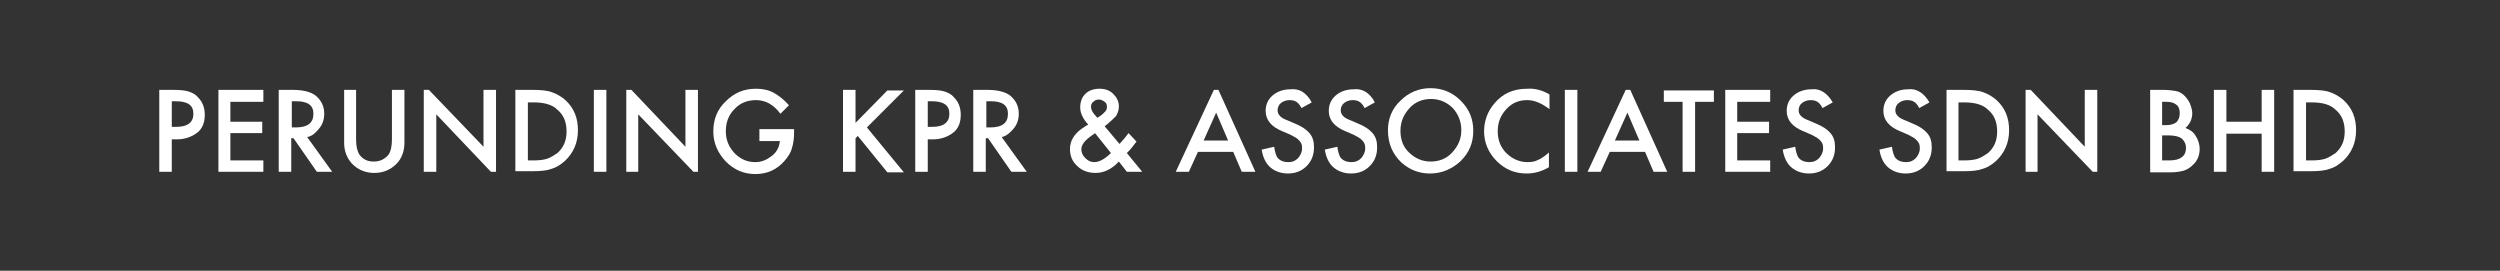 <?xml version="1.0" encoding="utf-8"?>
<!-- Generator: Adobe Illustrator 21.1.0, SVG Export Plug-In . SVG Version: 6.00 Build 0)  -->
<svg version="1.1" id="Layer_1" xmlns="http://www.w3.org/2000/svg" xmlns:xlink="http://www.w3.org/1999/xlink" x="0px" y="0px"
	 viewBox="0 0 439.5 47.6" style="enable-background:new 0 0 439.5 47.6;" xml:space="preserve">
<rect x="0" y="0" width="439.5" height="47.6" fill="#333333" stroke="none"/>
<style type="text/css">
	.st0{fill:#010101;}
	.st1{fill:none;}
	.st2{fill:#FFFFFF;}
</style>
<g>
	<polygon class="st1" points="283.9,24.7 288.3,24.7 286.2,19.8 	"/>
	<polygon class="st1" points="211.6,24.7 215.9,24.7 213.8,19.8 	"/>
	<g>
		<path class="st2" d="M30.2,24.4v5.8H28V15.8h2.5c1.2,0,2.1,0.1,2.7,0.3c0.6,0.2,1.2,0.5,1.6,1c0.8,0.8,1.2,1.8,1.2,3.1
			s-0.4,2.4-1.3,3.1s-2.1,1.2-3.6,1.2h-0.9V24.4z M30.2,22.3H31c2,0,3-0.8,3-2.3s-1-2.2-3.1-2.2h-0.7C30.2,17.8,30.2,22.3,30.2,22.3
			z"/>
		<path class="st2" d="M46.3,17.9h-5.8v3.5h5.6v2h-5.6v4.8h5.8v2h-7.9V15.8h7.9V17.9z"/>
		<path class="st2" d="M54,24.1l4.4,6.1h-2.7l-4.1-5.9h-0.4v5.9H49V15.8h2.5c1.9,0,3.3,0.4,4.1,1.1c0.9,0.8,1.4,1.8,1.4,3.1
			c0,1-0.3,1.9-0.9,2.6S55,23.9,54,24.1z M51.3,22.4H52c2.1,0,3.1-0.8,3.1-2.4c0-1.5-1-2.2-3-2.2h-0.8V22.4z"/>
		<path class="st2" d="M62.6,15.8v8.7c0,1.2,0.2,2.1,0.6,2.7c0.6,0.8,1.4,1.2,2.5,1.2s1.9-0.4,2.6-1.2c0.4-0.6,0.6-1.5,0.6-2.7v-8.7
			h2.2v9.3c0,1.5-0.5,2.8-1.4,3.7c-1.1,1.1-2.4,1.6-3.9,1.6s-2.8-0.5-3.9-1.6c-0.9-1-1.4-2.2-1.4-3.7v-9.3H62.6z"/>
		<path class="st2" d="M90.6,30.2V15.8h3c1.4,0,2.6,0.1,3.4,0.4c0.9,0.3,1.7,0.8,2.4,1.4c1.5,1.4,2.2,3.1,2.2,5.3s-0.8,4-2.3,5.4
			c-0.8,0.7-1.6,1.2-2.4,1.4c-0.8,0.3-1.9,0.4-3.4,0.4h-2.9V30.2z M92.8,28.2h1c1,0,1.8-0.1,2.4-0.3s1.2-0.6,1.8-1
			c1.1-1,1.6-2.2,1.6-3.8s-0.5-2.9-1.6-3.8c-0.9-0.9-2.3-1.3-4.2-1.3h-1C92.8,18,92.8,28.2,92.8,28.2z"/>
		<path class="st2" d="M106.6,15.8v14.4h-2.2V15.8H106.6z"/>
		<path class="st2" d="M133.7,22.7h5.9v0.5c0,1.1-0.1,2-0.4,2.9c-0.2,0.8-0.7,1.5-1.3,2.2c-1.3,1.5-3,2.3-5.1,2.3
			c-2,0-3.7-0.7-5.2-2.2c-1.4-1.5-2.2-3.2-2.2-5.3s0.7-3.9,2.2-5.3c1.5-1.5,3.2-2.2,5.3-2.2c1.1,0,2.2,0.2,3.1,0.7
			c0.9,0.5,1.8,1.2,2.7,2.2l-1.5,1.5c-1.2-1.6-2.6-2.4-4.3-2.4c-1.5,0-2.8,0.5-3.8,1.6c-1,1-1.5,2.3-1.5,3.9c0,1.6,0.6,2.9,1.7,4
			c1.1,1,2.2,1.4,3.5,1.4c1.1,0,2-0.4,2.9-1.1c0.9-0.7,1.3-1.6,1.4-2.6h-3.6v-2.1H133.7z"/>
		<path class="st2" d="M150.4,21.6l5.6-5.7h2.9l-6.5,6.5l6.5,7.9H156l-5.2-6.4l-0.4,0.4v5.9h-2.2V15.8h2.2L150.4,21.6L150.4,21.6z"
			/>
		<path class="st2" d="M163.1,24.4v5.8h-2.2V15.8h2.5c1.2,0,2.1,0.1,2.7,0.3c0.6,0.2,1.2,0.5,1.6,1c0.8,0.8,1.2,1.8,1.2,3.1
			s-0.4,2.4-1.3,3.1s-2.1,1.2-3.6,1.2h-0.9V24.4z M163.1,22.3h0.8c2,0,3-0.8,3-2.3s-1-2.2-3.1-2.2h-0.7V22.3z"/>
		<path class="st2" d="M176.1,24.1l4.4,6.1h-2.7l-4.1-5.9h-0.4v5.9h-2.2V15.8h2.5c1.9,0,3.3,0.4,4.1,1.1c0.9,0.8,1.4,1.8,1.4,3.1
			c0,1-0.3,1.9-0.9,2.6S177,23.9,176.1,24.1z M173.4,22.4h0.7c2.1,0,3.1-0.8,3.1-2.4c0-1.5-1-2.2-3-2.2h-0.8V22.4z"/>
		<path class="st2" d="M194.2,22.2l2.6,3.1l0.1-0.1c0.3-0.3,0.5-0.6,0.8-0.9c0.2-0.3,0.5-0.6,0.7-0.9l1.4,1.5
			c-0.2,0.2-0.4,0.5-0.7,0.9s-0.6,0.7-1,1.1l2.7,3.3h-2.7l-1.4-1.8c-1.3,1.4-2.7,2-4.1,2c-1.3,0-2.4-0.4-3.2-1.2
			c-0.9-0.8-1.3-1.8-1.3-3c0-1.4,0.7-2.6,2.1-3.6l0.9-0.6c0,0,0,0,0.1,0l0.1-0.1c-0.9-1-1.4-2-1.4-3s0.3-1.8,0.9-2.4
			c0.6-0.6,1.5-0.9,2.5-0.9s1.8,0.3,2.4,0.9c0.6,0.6,1,1.3,1,2.2c0,0.6-0.2,1.2-0.5,1.7C195.7,20.9,195.1,21.5,194.2,22.2z
			 M192.5,23.4l-0.1,0.1c-0.9,0.6-1.5,1.1-1.8,1.5s-0.5,0.8-0.5,1.2c0,0.6,0.2,1.1,0.7,1.6s1,0.7,1.6,0.7c0.8,0,1.8-0.5,2.9-1.6
			L192.5,23.4z M192.9,20.7l0.2-0.1c0.3-0.2,0.6-0.4,0.8-0.6c0.2-0.2,0.3-0.3,0.4-0.4c0.2-0.2,0.3-0.5,0.3-0.8
			c0-0.4-0.1-0.7-0.4-0.9c-0.3-0.2-0.6-0.4-1-0.4s-0.7,0.1-1,0.4c-0.3,0.2-0.4,0.5-0.4,0.9s0.2,0.8,0.5,1.2L192.9,20.7
			C192.8,20.6,192.9,20.6,192.9,20.7z"/>
		<path class="st2" d="M230.6,18l-1.8,1c-0.3-0.6-0.6-0.9-0.9-1.1c-0.3-0.2-0.7-0.3-1.2-0.3c-0.6,0-1.1,0.2-1.5,0.5
			s-0.6,0.8-0.6,1.3c0,0.7,0.5,1.3,1.6,1.7l1.4,0.6c1.2,0.5,2,1,2.6,1.7s0.8,1.5,0.8,2.5c0,1.3-0.4,2.4-1.3,3.3
			c-0.9,0.9-2,1.3-3.3,1.3c-1.2,0-2.3-0.4-3.1-1.1c-0.8-0.7-1.3-1.8-1.5-3.1l2.2-0.5c0.1,0.8,0.3,1.4,0.5,1.8c0.4,0.6,1.1,0.9,2,0.9
			c0.7,0,1.2-0.2,1.7-0.7c0.4-0.5,0.7-1,0.7-1.7c0-0.3,0-0.5-0.1-0.8c-0.1-0.2-0.2-0.4-0.4-0.6s-0.4-0.4-0.6-0.5
			c-0.3-0.2-0.6-0.3-0.9-0.5l-1.4-0.6c-2-0.8-3-2-3-3.6c0-1.1,0.4-2,1.2-2.7s1.9-1.1,3.1-1.1C228.4,15.5,229.7,16.3,230.6,18z"/>
		<path class="st2" d="M241.7,18l-1.8,1c-0.3-0.6-0.6-0.9-0.9-1.1c-0.3-0.2-0.7-0.3-1.2-0.3c-0.6,0-1.1,0.2-1.5,0.5
			s-0.6,0.8-0.6,1.3c0,0.7,0.5,1.3,1.6,1.7l1.4,0.6c1.2,0.5,2,1,2.6,1.7s0.8,1.5,0.8,2.5c0,1.3-0.4,2.4-1.3,3.3
			c-0.9,0.9-2,1.3-3.3,1.3c-1.2,0-2.3-0.4-3.1-1.1c-0.8-0.7-1.3-1.8-1.5-3.1l2.2-0.5c0.1,0.8,0.3,1.4,0.5,1.8c0.4,0.6,1.1,0.9,2,0.9
			c0.7,0,1.2-0.2,1.7-0.7c0.4-0.5,0.7-1,0.7-1.7c0-0.3,0-0.5-0.1-0.8c-0.1-0.2-0.2-0.4-0.4-0.6s-0.4-0.4-0.6-0.5
			c-0.3-0.2-0.6-0.3-0.9-0.5l-1.4-0.6c-2-0.8-3-2-3-3.6c0-1.1,0.4-2,1.2-2.7s1.9-1.1,3.1-1.1C239.5,15.5,240.8,16.3,241.7,18z"/>
		<path class="st2" d="M244,22.9c0-2,0.7-3.8,2.2-5.2c1.5-1.5,3.3-2.2,5.3-2.2s3.8,0.7,5.3,2.2c1.5,1.5,2.2,3.2,2.2,5.3
			s-0.7,3.8-2.2,5.3c-1.5,1.4-3.3,2.2-5.4,2.2c-1.9,0-3.5-0.6-5-1.9C244.8,27.1,244,25.2,244,22.9z M246.2,23c0,1.6,0.5,2.9,1.6,3.9
			s2.3,1.5,3.7,1.5c1.5,0,2.8-0.5,3.8-1.6c1-1.1,1.6-2.3,1.6-3.9c0-1.5-0.5-2.8-1.5-3.9c-1-1-2.3-1.6-3.8-1.6s-2.8,0.5-3.8,1.6
			C246.7,20.2,246.2,21.5,246.2,23z"/>
		<path class="st2" d="M272.4,16.6v2.6c-1.3-1-2.6-1.6-3.9-1.6c-1.5,0-2.7,0.5-3.7,1.6s-1.5,2.3-1.5,3.9c0,1.5,0.5,2.8,1.5,3.8
			s2.3,1.6,3.7,1.6c0.8,0,1.4-0.1,1.9-0.4c0.3-0.1,0.6-0.3,0.9-0.5s0.7-0.5,1-0.8v2.6c-1.2,0.7-2.5,1.1-3.9,1.1
			c-2.1,0-3.8-0.7-5.3-2.2c-1.4-1.4-2.2-3.2-2.2-5.2c0-1.8,0.6-3.5,1.8-4.9c1.5-1.8,3.4-2.6,5.8-2.6
			C269.9,15.5,271.2,15.9,272.4,16.6z"/>
		<path class="st2" d="M277.3,15.8v14.4h-2.2V15.8H277.3z"/>
		<path class="st2" d="M298,17.9v12.3h-2.2V17.9h-3.3v-2h8.8v2H298z"/>
		<path class="st2" d="M311.2,17.9h-5.8v3.5h5.6v2h-5.6v4.8h5.8v2h-7.9V15.8h7.9V17.9z"/>
		<path class="st2" d="M322.2,18l-1.8,1c-0.3-0.6-0.6-0.9-0.9-1.1c-0.3-0.2-0.7-0.3-1.2-0.3c-0.6,0-1.1,0.2-1.5,0.5
			s-0.6,0.8-0.6,1.3c0,0.7,0.5,1.3,1.6,1.7l1.4,0.6c1.2,0.5,2,1,2.6,1.7s0.8,1.5,0.8,2.5c0,1.3-0.4,2.4-1.3,3.3
			c-0.9,0.9-2,1.3-3.3,1.3c-1.2,0-2.3-0.4-3.1-1.1c-0.8-0.7-1.3-1.8-1.5-3.1l2.2-0.5c0.1,0.8,0.3,1.4,0.5,1.8c0.4,0.6,1.1,0.9,2,0.9
			c0.7,0,1.2-0.2,1.7-0.7c0.4-0.5,0.7-1,0.7-1.7c0-0.3,0-0.5-0.1-0.8c-0.1-0.2-0.2-0.4-0.4-0.6s-0.4-0.4-0.6-0.5
			c-0.3-0.2-0.6-0.3-0.9-0.5l-1.4-0.6c-2-0.8-3-2-3-3.6c0-1.1,0.4-2,1.2-2.7c0.8-0.7,1.9-1.1,3.1-1.1
			C319.9,15.5,321.2,16.3,322.2,18z"/>
		<path class="st2" d="M339.2,18l-1.8,1c-0.3-0.6-0.6-0.9-0.9-1.1c-0.3-0.2-0.7-0.3-1.2-0.3c-0.6,0-1.1,0.2-1.5,0.5
			s-0.6,0.8-0.6,1.3c0,0.7,0.5,1.3,1.6,1.7l1.4,0.6c1.2,0.5,2,1,2.6,1.7s0.8,1.5,0.8,2.5c0,1.3-0.4,2.4-1.3,3.3
			c-0.9,0.9-2,1.3-3.3,1.3c-1.2,0-2.3-0.4-3.1-1.1c-0.8-0.7-1.3-1.8-1.5-3.1l2.2-0.5c0.1,0.8,0.3,1.4,0.5,1.8c0.4,0.6,1.1,0.9,2,0.9
			c0.7,0,1.2-0.2,1.7-0.7c0.4-0.5,0.7-1,0.7-1.7c0-0.3,0-0.5-0.1-0.8c-0.1-0.2-0.2-0.4-0.4-0.6s-0.4-0.4-0.6-0.5
			c-0.3-0.2-0.6-0.3-0.9-0.5l-1.4-0.6c-2-0.8-3-2-3-3.6c0-1.1,0.4-2,1.2-2.7c0.8-0.7,1.9-1.1,3.1-1.1
			C336.9,15.5,338.2,16.3,339.2,18z"/>
		<path class="st2" d="M342.2,30.2V15.8h3c1.4,0,2.6,0.1,3.4,0.4c0.9,0.3,1.7,0.8,2.4,1.4c1.5,1.4,2.2,3.1,2.2,5.3s-0.8,4-2.3,5.4
			c-0.8,0.7-1.6,1.2-2.4,1.4c-0.8,0.3-1.9,0.4-3.4,0.4h-2.9V30.2z M344.3,28.2h1c1,0,1.8-0.1,2.4-0.3s1.2-0.6,1.8-1
			c1.1-1,1.6-2.2,1.6-3.8s-0.5-2.9-1.6-3.8c-0.9-0.9-2.3-1.3-4.2-1.3h-1L344.3,28.2L344.3,28.2z"/>
		<path class="st2" d="M378,30.2V15.8h2.2c1,0,1.7,0.1,2.3,0.2c0.6,0.1,1.1,0.4,1.5,0.8c0.4,0.4,0.7,0.8,1,1.4
			c0.2,0.6,0.4,1.1,0.4,1.7c0,1-0.4,1.9-1.2,2.6c0.8,0.3,1.4,0.7,1.8,1.4c0.4,0.6,0.7,1.4,0.7,2.3c0,1.1-0.4,2.1-1.2,2.8
			c-0.5,0.5-1,0.8-1.6,1c-0.7,0.2-1.5,0.3-2.4,0.3H378V30.2z M380.1,22h0.7c0.8,0,1.4-0.2,1.8-0.5c0.4-0.4,0.6-0.9,0.6-1.6
			c0-0.7-0.2-1.2-0.6-1.5s-0.9-0.5-1.7-0.5h-0.8V22z M380.1,28.2h1.3c1,0,1.7-0.2,2.2-0.6c0.5-0.4,0.7-0.9,0.7-1.6
			c0-0.6-0.2-1.1-0.7-1.6c-0.5-0.4-1.3-0.6-2.4-0.6h-1.1V28.2z"/>
		<path class="st2" d="M391.4,21.4h6.2v-5.6h2.2v14.4h-2.2v-6.7h-6.2v6.7h-2.2V15.8h2.2V21.4z"/>
		<path class="st2" d="M403.2,30.2V15.8h3c1.4,0,2.6,0.1,3.4,0.4c0.9,0.3,1.7,0.8,2.4,1.4c1.5,1.4,2.2,3.1,2.2,5.3s-0.8,4-2.3,5.4
			c-0.8,0.7-1.6,1.2-2.4,1.4c-0.8,0.3-1.9,0.4-3.4,0.4h-2.9V30.2z M405.4,28.2h1c1,0,1.8-0.1,2.4-0.3s1.2-0.6,1.8-1
			c1.1-1,1.6-2.2,1.6-3.8s-0.5-2.9-1.6-3.8c-0.9-0.9-2.3-1.3-4.2-1.3h-1L405.4,28.2L405.4,28.2z"/>
		<path class="st2" d="M286.6,15.8h-0.8l-6.7,14.4h2.3l1.6-3.5h6.2l1.5,3.5h2.4L286.6,15.8z M283.9,24.7l2.2-4.9l2.1,4.9H283.9z"/>
		<path class="st2" d="M214.2,15.8h-0.8l-6.7,14.4h2.3l1.6-3.5h6.2l1.5,3.5h2.4L214.2,15.8z M211.6,24.7l2.2-4.9l2.1,4.9H211.6z"/>
		<polygon class="st2" points="87.2,15.8 85,15.8 85,25.8 75.4,15.8 74.5,15.8 74.5,30.2 76.7,30.2 76.7,20.1 86.3,30.2 87.2,30.2 
					"/>
		<polygon class="st2" points="122.7,15.8 120.5,15.8 120.5,25.8 111,15.8 110.1,15.8 110.1,30.2 112.2,30.2 112.2,20.1 121.9,30.2 
			122.7,30.2 		"/>
		<polygon class="st2" points="368.7,15.8 366.5,15.8 366.5,25.8 357,15.8 356.1,15.8 356.1,30.2 358.2,30.2 358.2,20.1 367.9,30.2 
			368.7,30.2 		"/>
	</g>
</g>
</svg>
